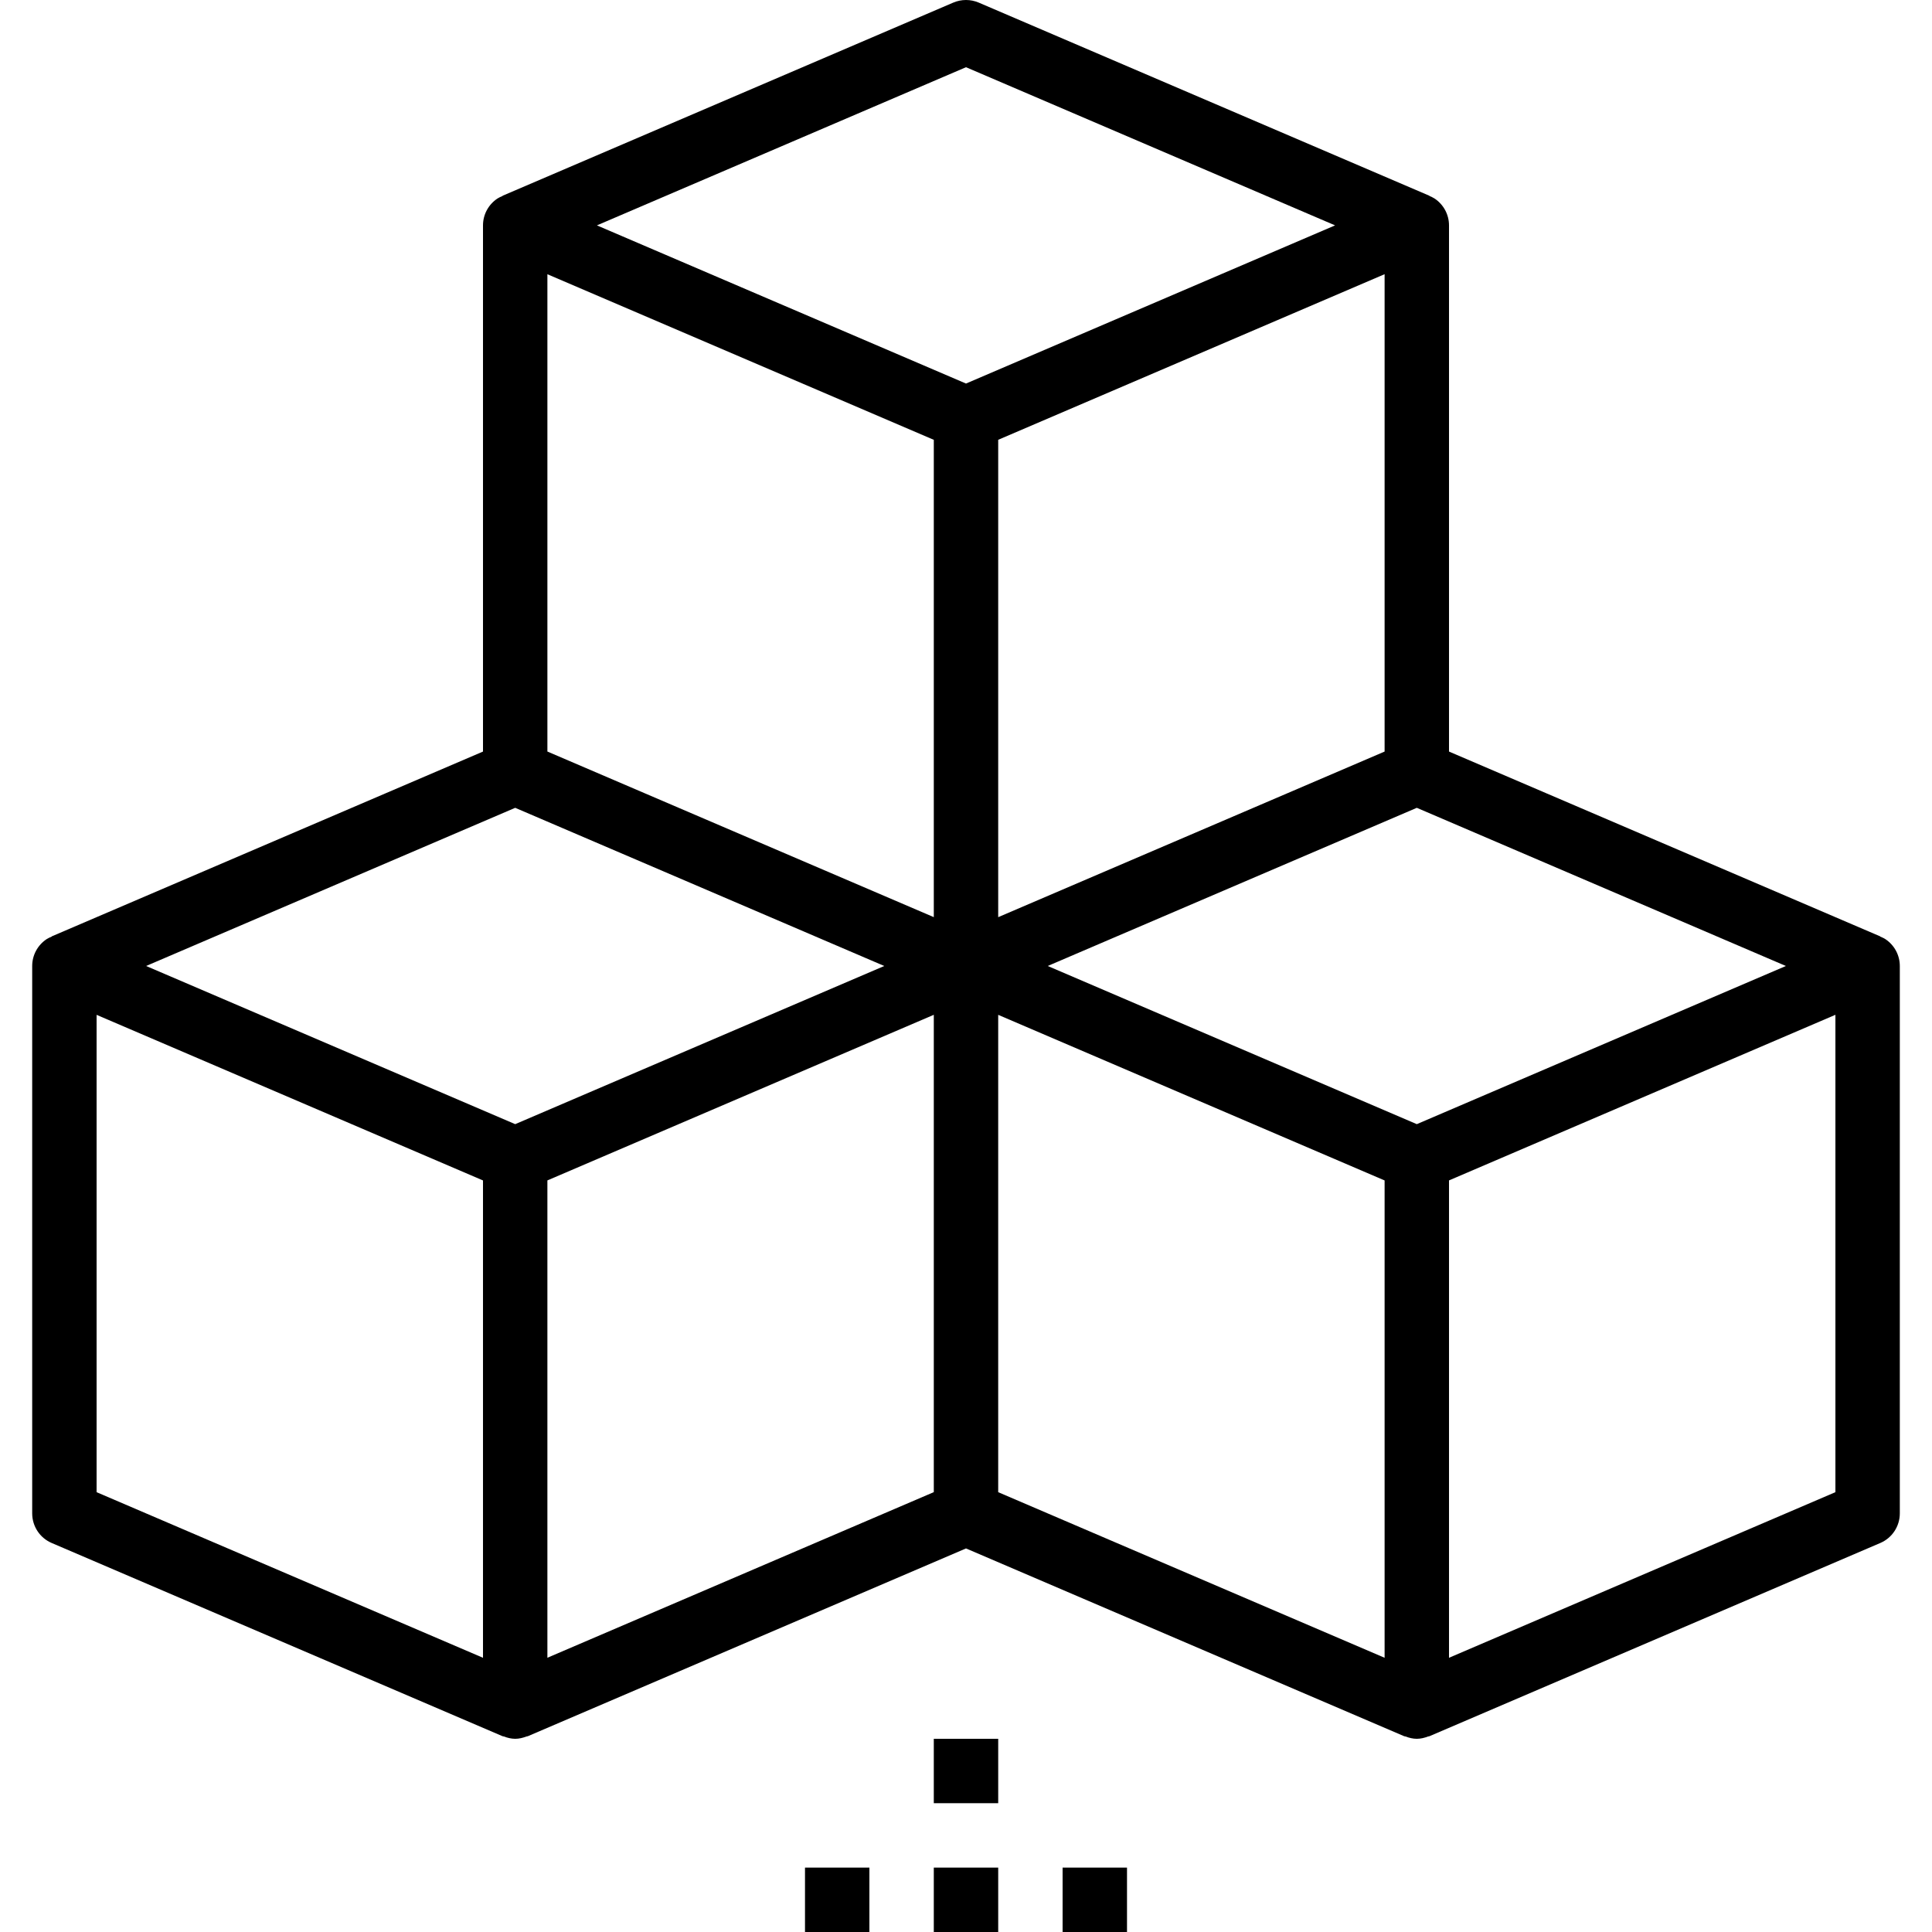 <?xml version="1.0" encoding="UTF-8"?> <svg xmlns="http://www.w3.org/2000/svg" xmlns:xlink="http://www.w3.org/1999/xlink" version="1.1" id="Capa_1" x="0px" y="0px" viewBox="0 0 479.994 479.994" style="enable-background:new 0 0 479.994 479.994;" xml:space="preserve"><g><g><path d="M468.397,233.314c-0.4-0.264-0.84-0.44-1.272-0.624l0.016-0.048l-107.144-45.92V55.994c0-2.688-1.352-5.192-3.6-6.68 c-0.4-0.264-0.832-0.44-1.264-0.632l0.016-0.04l-112-48c-2.016-0.856-4.288-0.856-6.304,0l-112,48l0.024,0.048 c-0.44,0.184-0.872,0.36-1.272,0.624c-2.248,1.488-3.6,3.992-3.6,6.68v130.728l-107.152,45.92l0.016,0.048 c-0.432,0.184-0.864,0.36-1.264,0.624c-2.248,1.488-3.6,3.992-3.6,6.68v136c0,3.2,1.904,6.096,4.848,7.352l112,48 c0.112,0.048,0.232,0.032,0.344,0.072c0.904,0.344,1.848,0.576,2.808,0.576c0.96,0,1.904-0.232,2.808-0.576 c0.112-0.04,0.232-0.024,0.344-0.072l108.848-46.648l108.848,46.648c0.112,0.048,0.232,0.032,0.344,0.072 c0.904,0.344,1.848,0.576,2.808,0.576c0.96,0,1.904-0.232,2.808-0.576c0.112-0.04,0.232-0.024,0.344-0.072l112-48 c2.944-1.256,4.848-4.152,4.848-7.352v-136C471.997,237.306,470.645,234.802,468.397,233.314z M119.997,411.866l-96-41.144V252.13 l96,41.144V411.866z M127.997,279.29l-91.696-39.296l91.696-39.296l91.696,39.296L127.997,279.29z M231.997,370.714l-96,41.144 V293.266l96-41.144V370.714z M231.997,227.858l-72-30.856l-24-10.288V68.13l96,41.144V227.858z M148.301,55.994l91.696-39.296 l91.696,39.296L239.997,95.29L148.301,55.994z M343.997,68.122v118.6l-24,10.288l-72,30.856v-118.6L343.997,68.122z M343.997,411.866l-96-41.144V252.13l96,41.144V411.866z M351.997,279.29l-91.696-39.296l91.696-39.296l91.696,39.296 L351.997,279.29z M455.997,370.722l-96,41.144v-118.6l96-41.144V370.722z"></path></g></g><g><g><rect x="199.997" y="463.994" width="16" height="16"></rect></g></g><g><g><rect x="231.997" y="463.994" width="16" height="16"></rect></g></g><g><g><rect x="231.997" y="431.994" width="16" height="16"></rect></g></g><g><g><rect x="263.997" y="463.994" width="16" height="16"></rect></g></g></svg> 